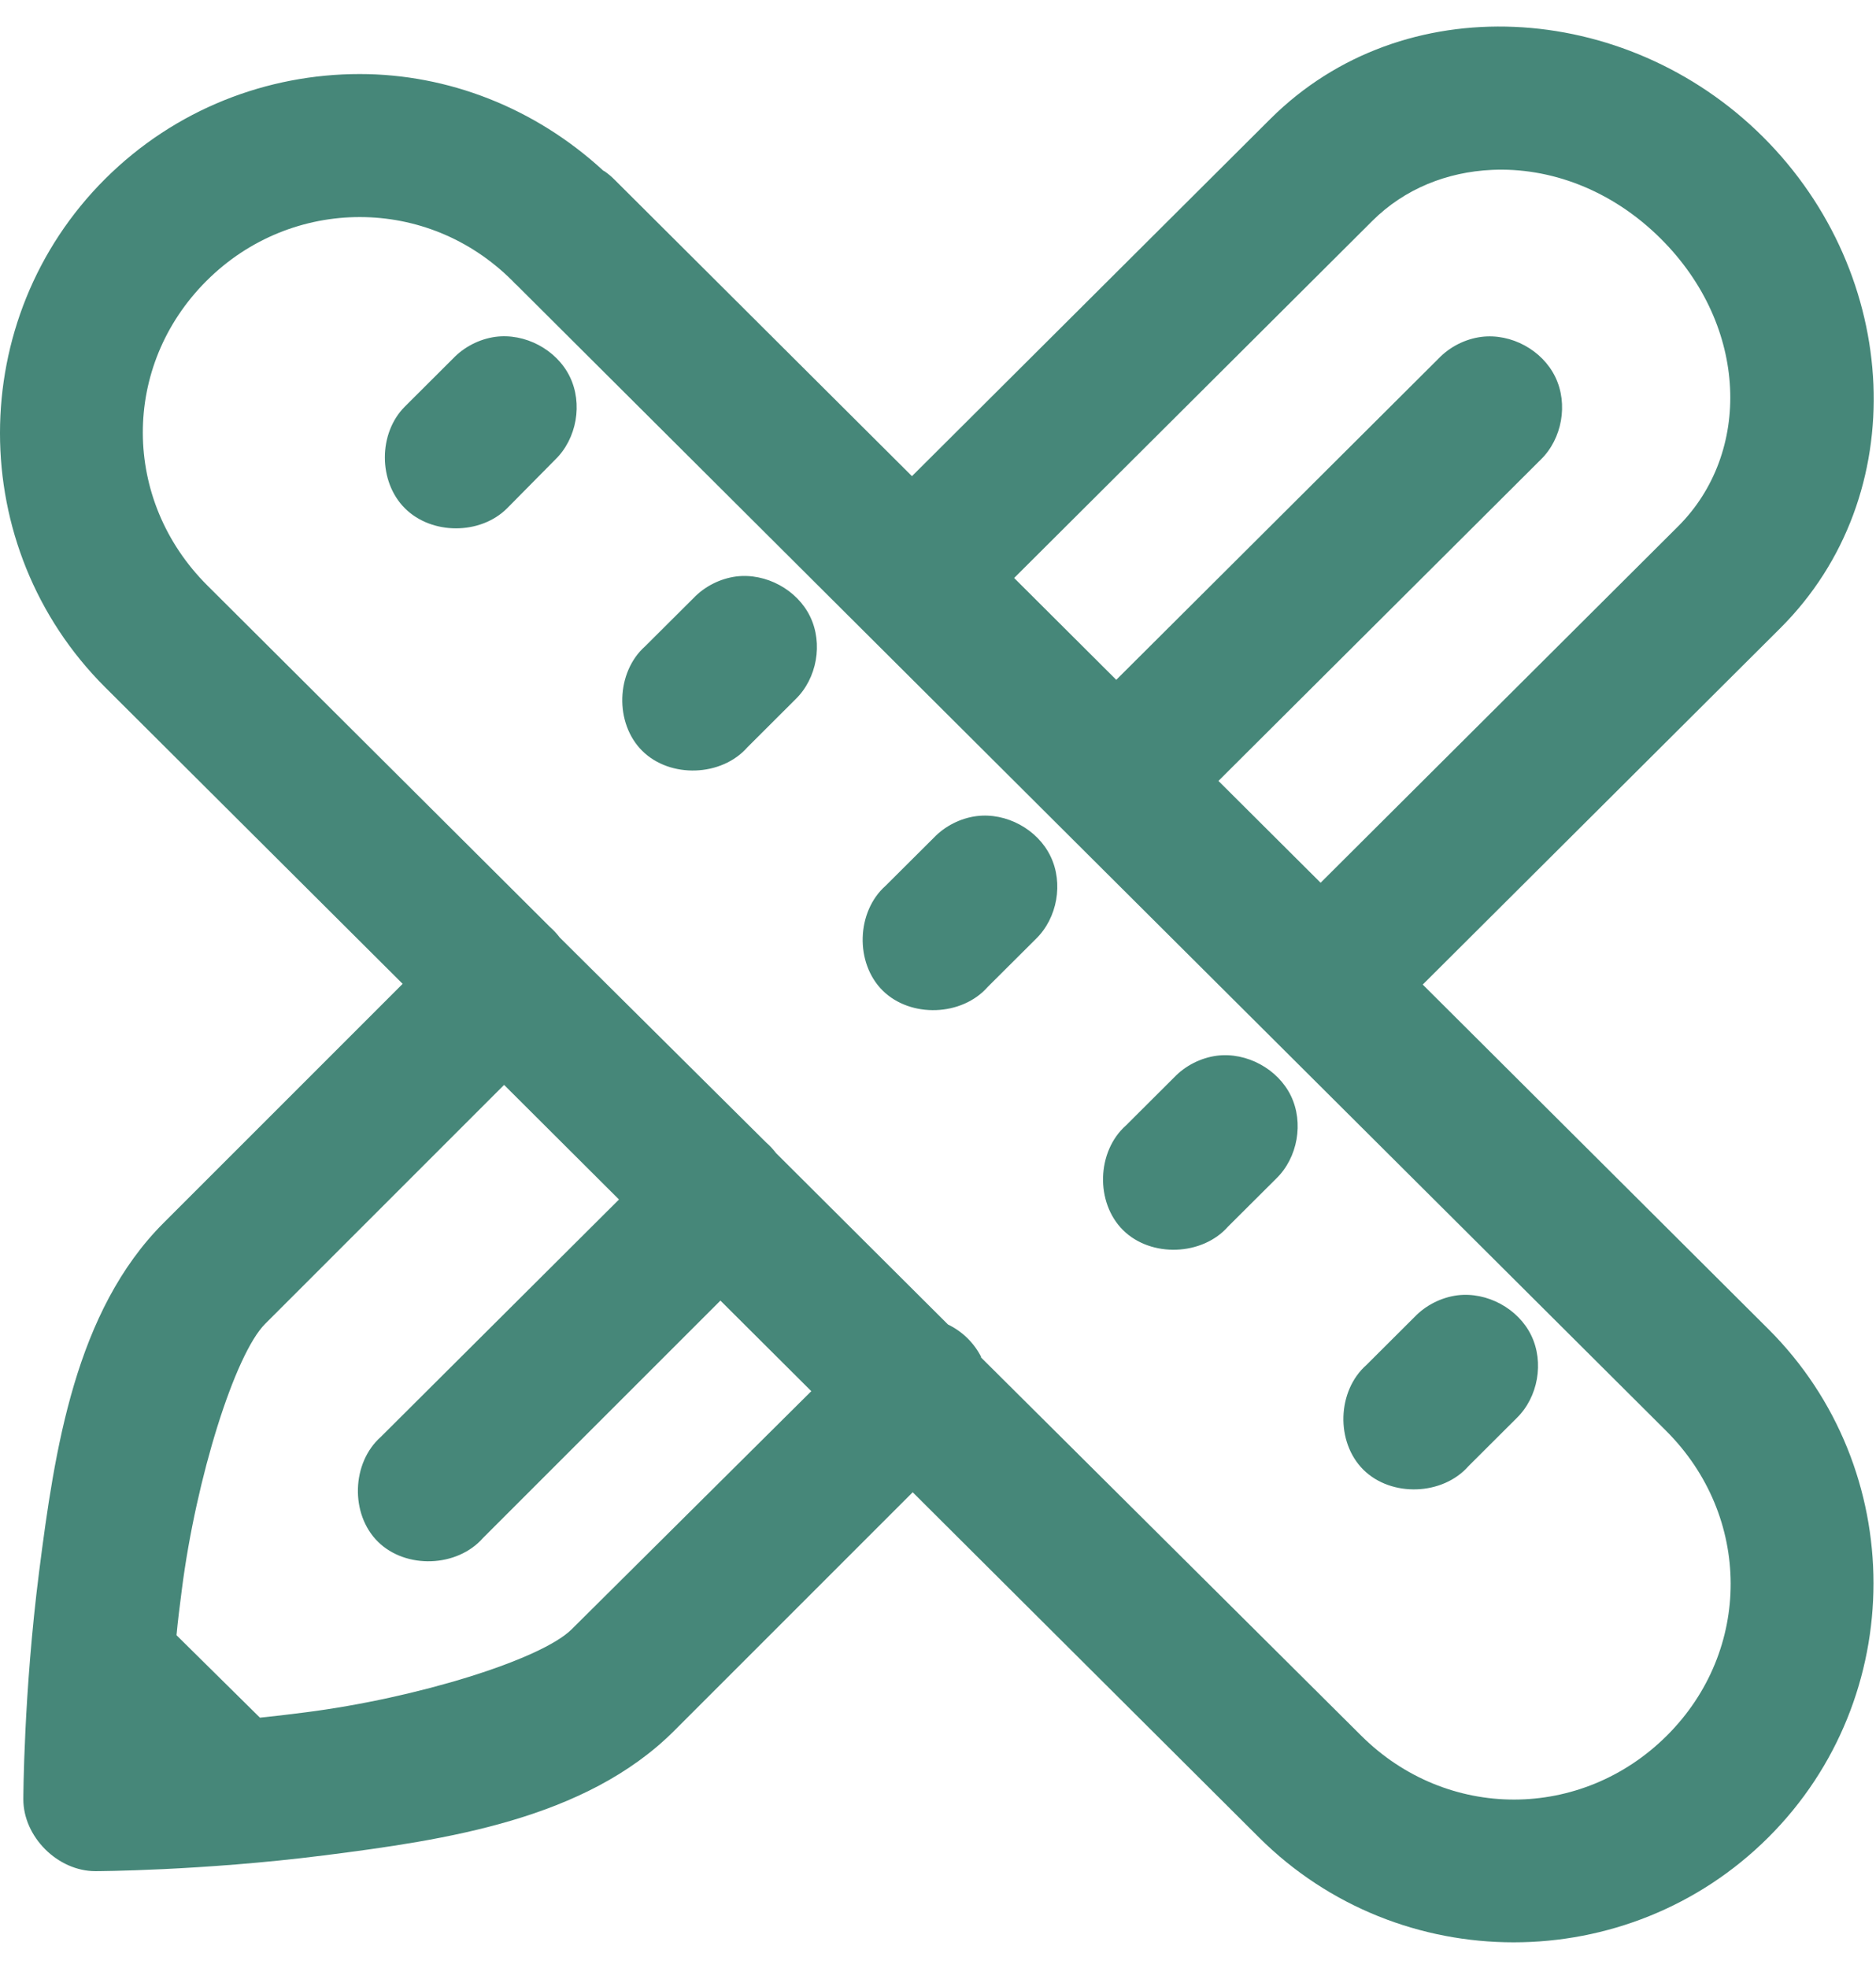 <?xml version="1.0" encoding="UTF-8"?>
<svg width="41px" height="43px" viewBox="0 0 41 43" version="1.1" xmlns="http://www.w3.org/2000/svg" xmlns:xlink="http://www.w3.org/1999/xlink">
    <title>D6B67A5F-CFDC-4847-BEAA-1B319DF259F6</title>
    <g id="amazon" stroke="none" stroke-width="1" fill="none" fill-rule="evenodd">
        <g id="amazon-" transform="translate(-778, -8231)" fill="#468779" fill-rule="nonzero">
            <g id="noun_design_4015829" transform="translate(778, 8231)">
                <g id="Group" transform="translate(0, 0.58)">
                    <path d="M33.097,0.007 C31.147,-0.076 29.218,0.569 27.762,2.02 L19.931,9.824 L13.43,3.345 C13.364,3.279 13.293,3.218 13.216,3.165 C13.206,3.159 13.195,3.154 13.184,3.148 C11.682,1.767 9.783,1.039 7.865,1.038 C5.847,1.037 3.832,1.801 2.299,3.328 C-0.766,6.383 -0.767,11.381 2.299,14.438 L8.8,20.917 L3.58,26.136 C1.643,28.068 1.195,31.099 0.855,33.76 C0.515,36.421 0.51,38.734 0.51,38.734 C0.51,39.556 1.261,40.305 2.086,40.305 C2.086,40.305 4.406,40.299 7.077,39.961 C9.747,39.622 12.788,39.175 14.727,37.245 L19.947,32.026 L27.515,39.568 C30.582,42.625 35.581,42.623 38.646,39.568 C41.711,36.514 41.712,31.515 38.646,28.459 L31.094,20.933 L38.909,13.145 C41.82,10.242 41.549,5.42 38.531,2.412 C37.022,0.908 35.047,0.09 33.097,0.007 L33.097,0.007 Z M32.605,3.132 C33.865,3.074 35.215,3.558 36.298,4.637 C38.224,6.557 38.279,9.321 36.676,10.92 L28.862,18.708 L26.629,16.483 L33.672,9.464 C34.141,9.008 34.276,8.246 33.991,7.657 C33.707,7.069 33.025,6.699 32.375,6.781 C32.021,6.827 31.685,6.998 31.439,7.255 L24.396,14.274 L22.164,12.049 L29.994,4.245 C30.696,3.546 31.624,3.177 32.605,3.132 L32.605,3.132 Z M7.865,4.163 C9.067,4.164 10.261,4.621 11.197,5.554 C11.233,5.594 11.272,5.632 11.312,5.668 C19.953,14.285 28.398,22.696 36.413,30.684 C38.285,32.55 38.297,35.482 36.43,37.343 C34.562,39.204 31.62,39.209 29.748,37.343 L21.441,29.081 L21.441,29.065 C21.286,28.76 21.028,28.509 20.719,28.361 L16.959,24.614 C16.896,24.531 16.825,24.454 16.746,24.385 L12.231,19.902 C12.168,19.819 12.097,19.742 12.018,19.673 L4.532,12.213 C2.66,10.347 2.648,7.415 4.516,5.554 C5.449,4.623 6.662,4.162 7.865,4.163 L7.865,4.163 Z M10.82,6.781 C10.472,6.831 10.142,7.001 9.9,7.255 L8.85,8.302 C8.265,8.885 8.265,9.945 8.85,10.527 C9.434,11.11 10.498,11.11 11.082,10.527 L12.133,9.464 C12.606,9.006 12.741,8.238 12.452,7.648 C12.163,7.058 11.472,6.691 10.82,6.781 L10.82,6.781 Z M16.089,12.016 C15.736,12.063 15.4,12.233 15.154,12.491 L14.103,13.538 C13.46,14.106 13.428,15.225 14.038,15.828 C14.648,16.431 15.771,16.391 16.336,15.747 L17.386,14.699 C17.855,14.244 17.99,13.481 17.706,12.893 C17.422,12.305 16.739,11.935 16.089,12.016 L16.089,12.016 Z M21.343,17.252 C20.989,17.298 20.653,17.469 20.407,17.726 L19.356,18.773 C18.714,19.341 18.682,20.461 19.291,21.064 C19.901,21.667 21.024,21.627 21.589,20.982 L22.64,19.935 C23.109,19.479 23.244,18.717 22.959,18.129 C22.675,17.54 21.993,17.17 21.343,17.252 Z M26.596,22.487 C26.242,22.534 25.906,22.704 25.66,22.962 L24.61,24.009 C23.967,24.577 23.935,25.696 24.545,26.299 C25.154,26.902 26.277,26.862 26.842,26.218 L27.893,25.171 C28.362,24.715 28.497,23.952 28.213,23.364 C27.928,22.776 27.246,22.406 26.596,22.487 L26.596,22.487 Z M11.017,23.125 L13.528,25.629 L8.324,30.815 C7.682,31.383 7.65,32.503 8.259,33.106 C8.869,33.709 9.992,33.669 10.557,33.024 L15.745,27.838 L17.731,29.817 L12.494,35.02 C11.829,35.682 9.109,36.526 6.666,36.836 C6.281,36.885 5.959,36.924 5.681,36.951 L3.859,35.151 C3.859,35.146 3.859,35.139 3.859,35.135 C3.884,34.86 3.925,34.532 3.974,34.153 C4.285,31.719 5.132,29.008 5.796,28.345 L11.017,23.125 Z M31.849,27.723 C31.496,27.77 31.16,27.94 30.914,28.197 L29.863,29.245 C29.22,29.812 29.188,30.932 29.798,31.535 C30.408,32.138 31.531,32.098 32.096,31.453 L33.146,30.406 C33.615,29.95 33.75,29.188 33.466,28.6 C33.182,28.012 32.499,27.642 31.849,27.723 Z" id="Shape"></path>
                </g>
            </g>
        </g>
    </g>
</svg>